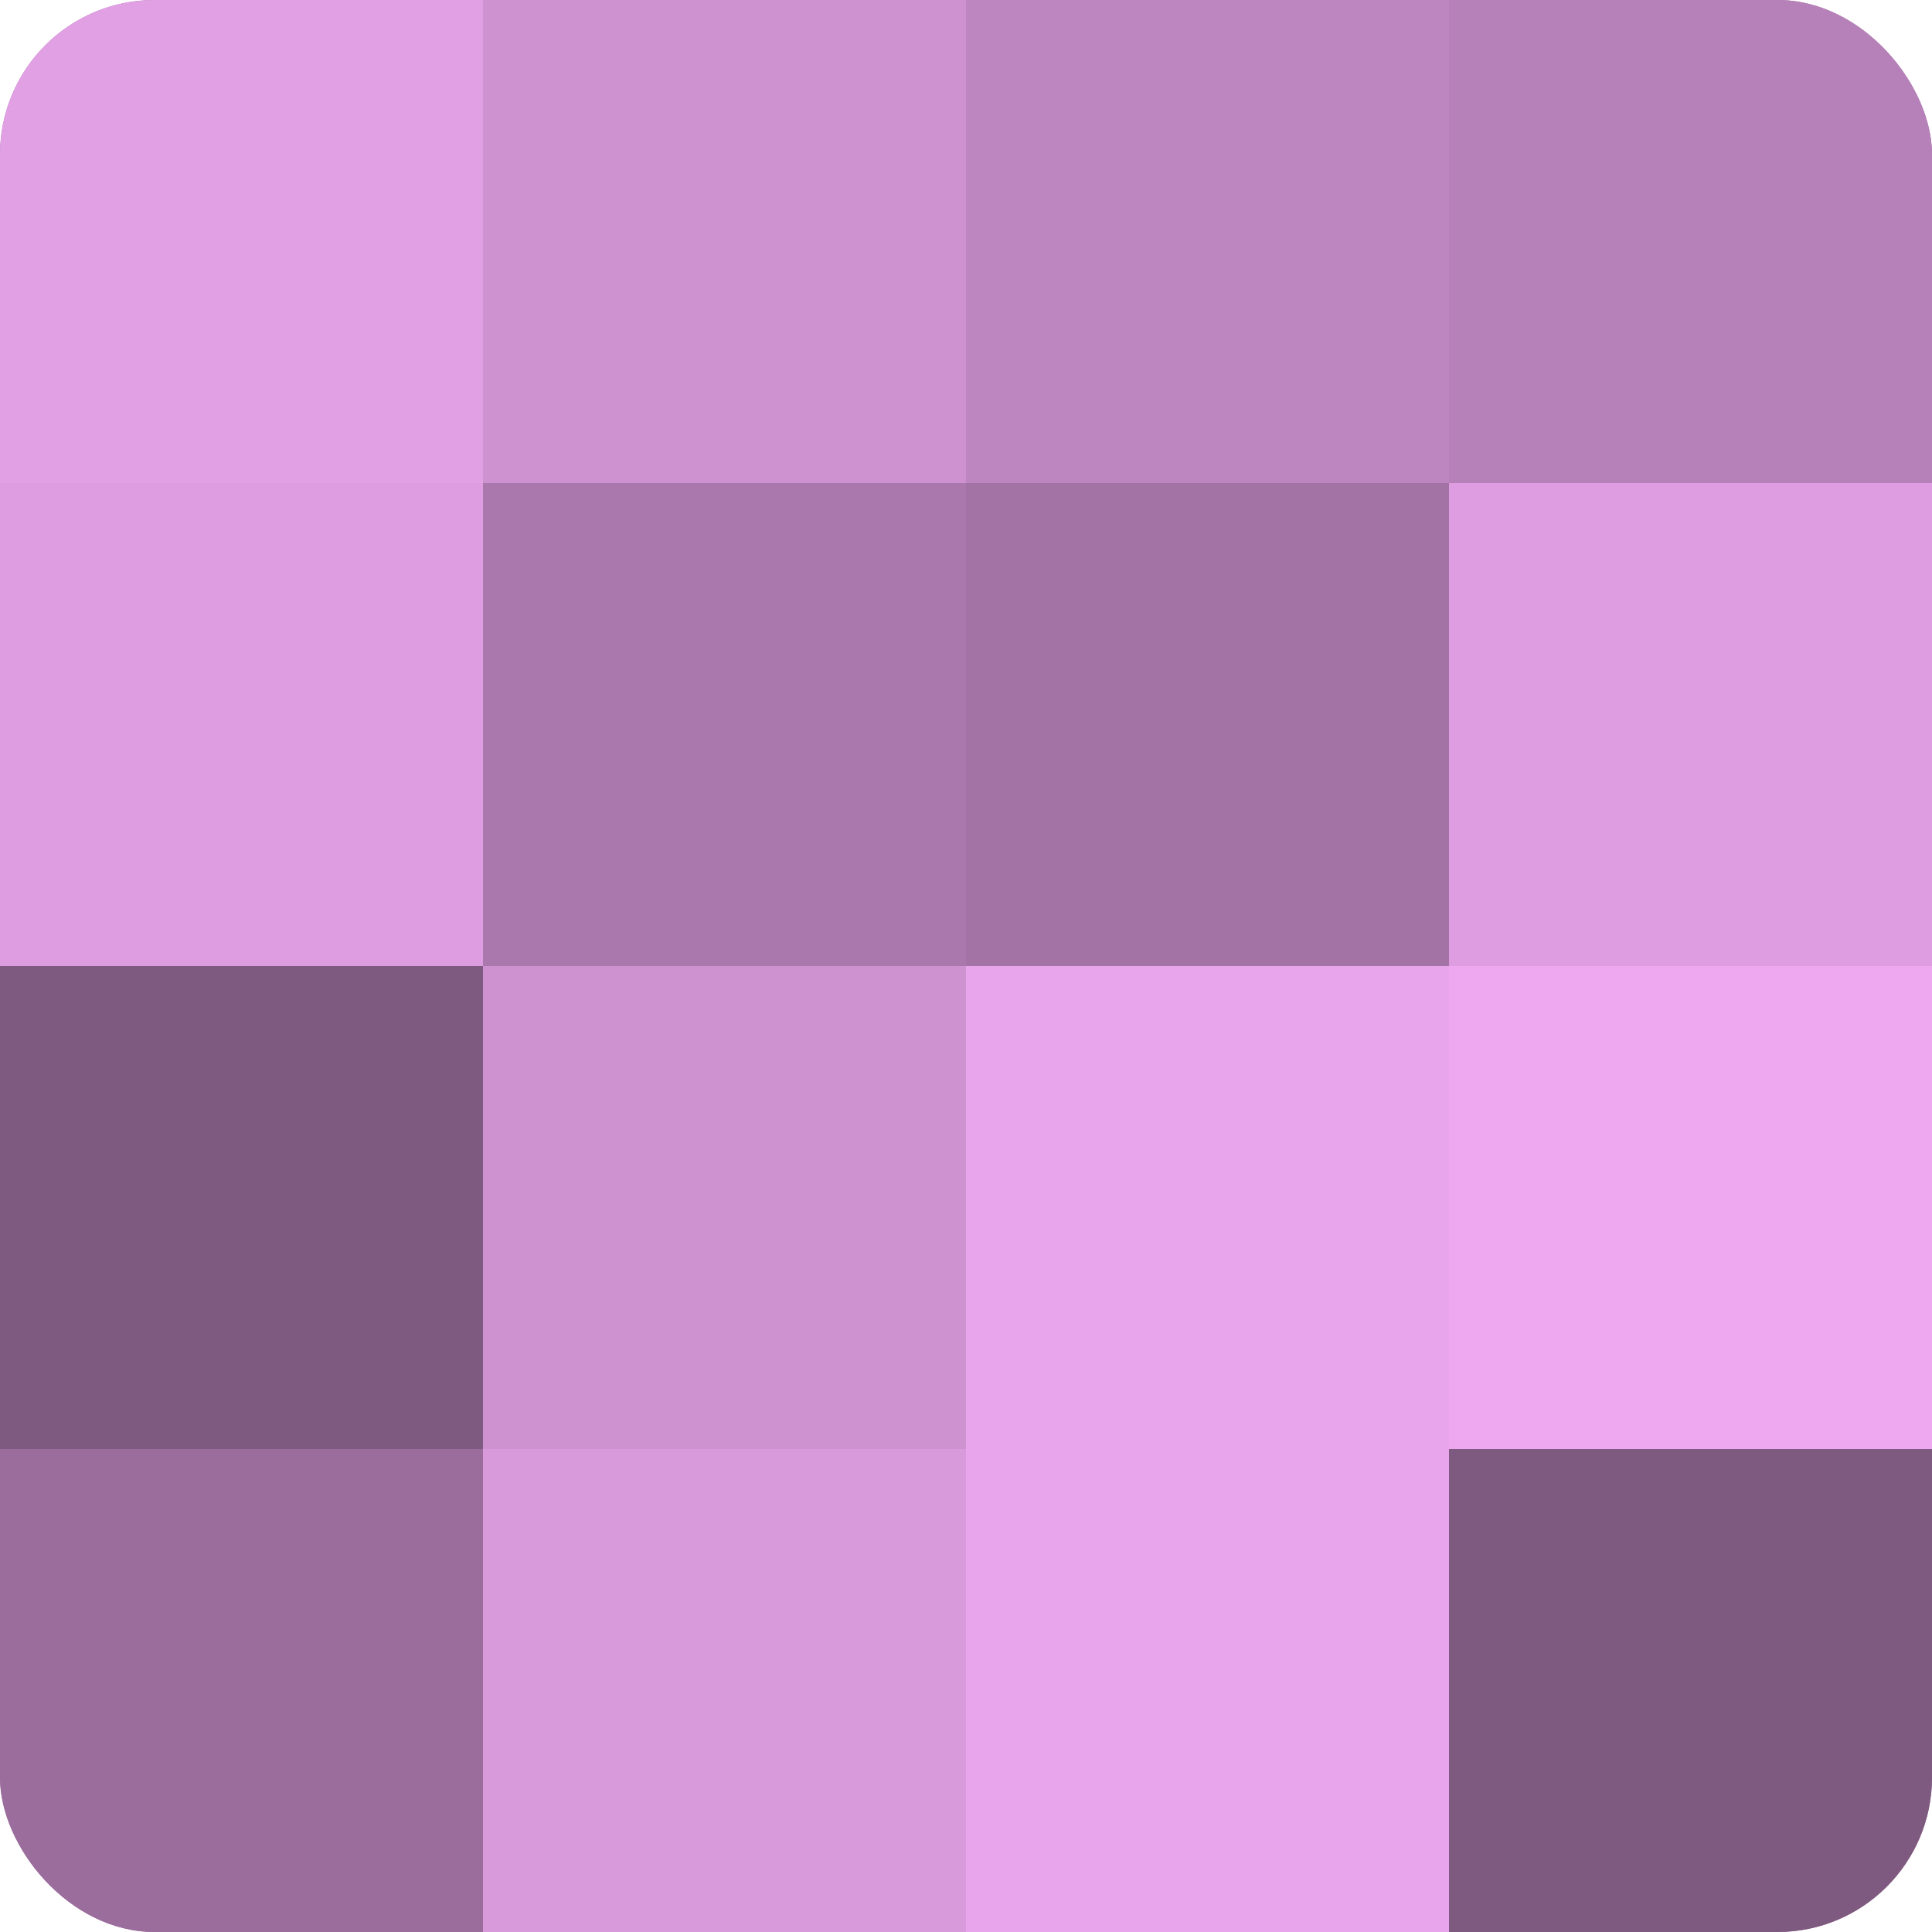 <?xml version="1.0" encoding="UTF-8"?>
<svg xmlns="http://www.w3.org/2000/svg" width="60" height="60" viewBox="0 0 100 100" preserveAspectRatio="xMidYMid meet"><defs><clipPath id="c" width="100" height="100"><rect width="100" height="100" rx="8" ry="8"/></clipPath></defs><g clip-path="url(#c)"><rect width="100" height="100" fill="#9e70a0"/><rect width="25" height="25" fill="#e19fe4"/><rect y="25" width="25" height="25" fill="#dd9de0"/><rect y="50" width="25" height="25" fill="#7f5a80"/><rect y="75" width="25" height="25" fill="#9a6d9c"/><rect x="25" width="25" height="25" fill="#ce92d0"/><rect x="25" y="25" width="25" height="25" fill="#aa78ac"/><rect x="25" y="50" width="25" height="25" fill="#ce92d0"/><rect x="25" y="75" width="25" height="25" fill="#d99adc"/><rect x="50" width="25" height="25" fill="#be86c0"/><rect x="50" y="25" width="25" height="25" fill="#a273a4"/><rect x="50" y="50" width="25" height="25" fill="#e9a5ec"/><rect x="50" y="75" width="25" height="25" fill="#e9a5ec"/><rect x="75" width="25" height="25" fill="#b681b8"/><rect x="75" y="25" width="25" height="25" fill="#dd9de0"/><rect x="75" y="50" width="25" height="25" fill="#eda8f0"/><rect x="75" y="75" width="25" height="25" fill="#7f5a80"/></g></svg>
